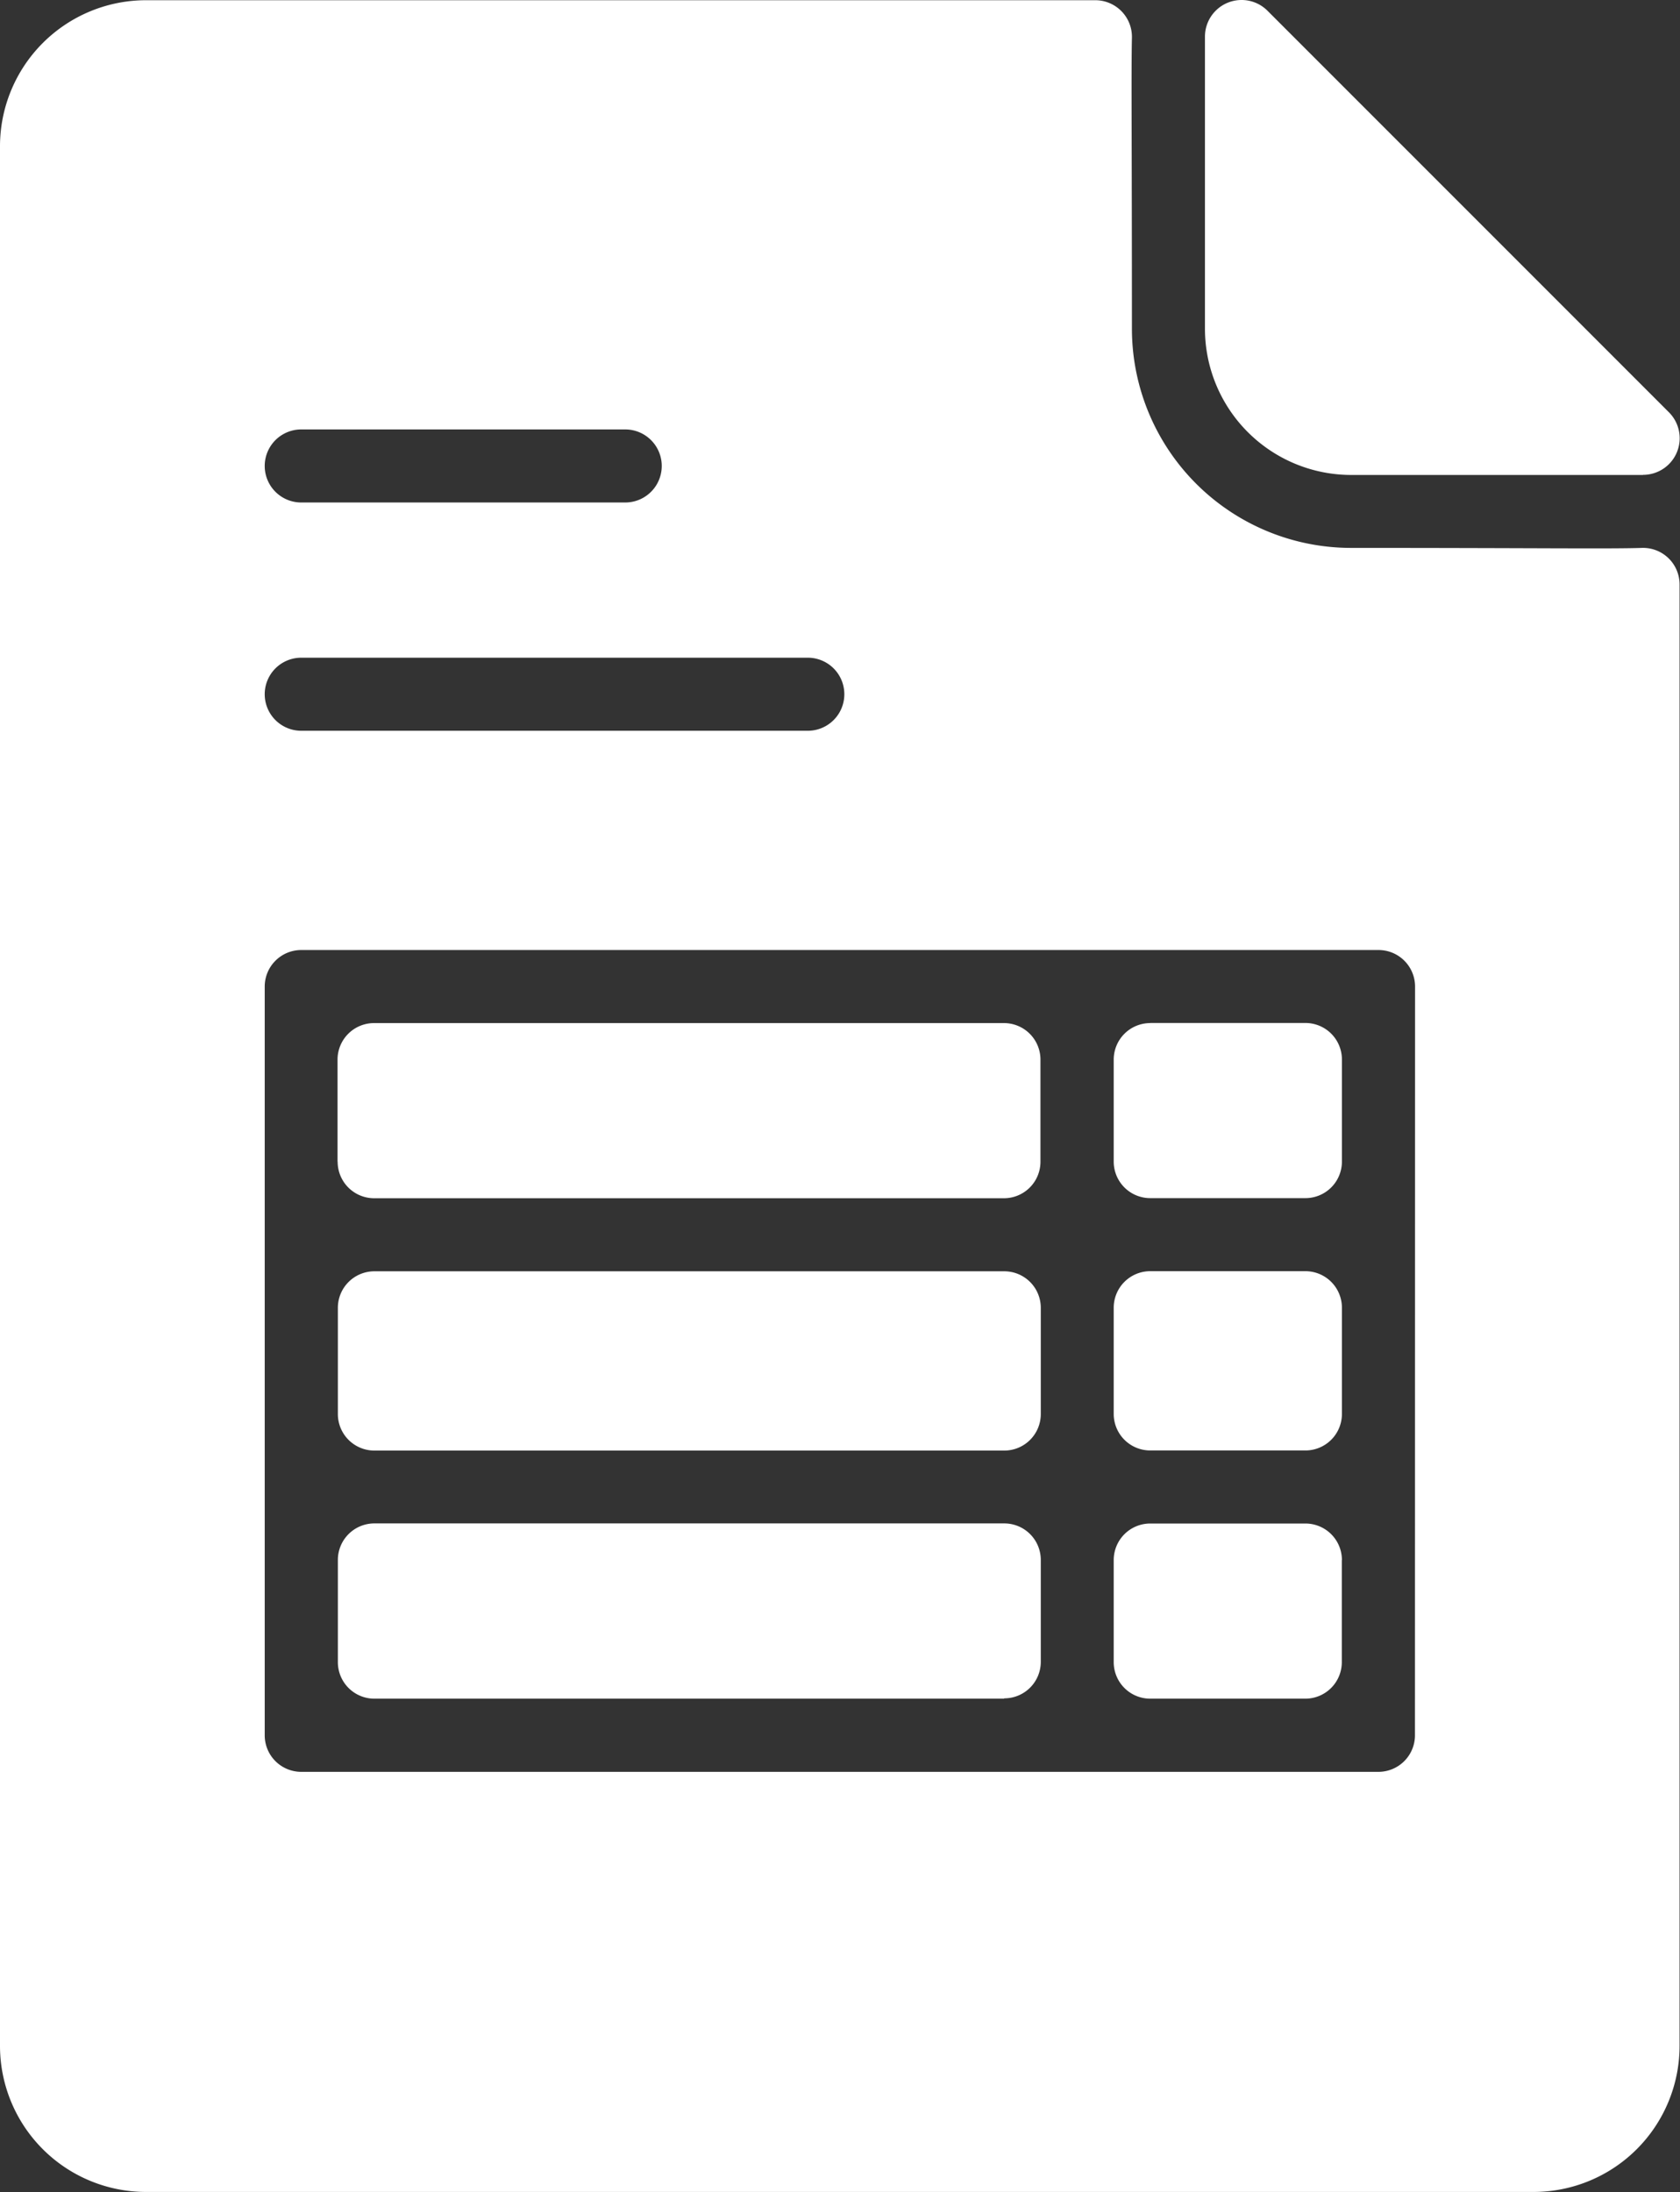 <?xml version="1.0" encoding="UTF-8"?>
<svg xmlns="http://www.w3.org/2000/svg" width="15.504" height="20.224" viewBox="0 0 15.504 20.224">
  <rect x="0" y="0" width="15.504" height="20.224" fill="#333333" stroke="none"/>
  <g id="Group_59258" data-name="Group 59258" transform="translate(-56 0.002)">
    <path id="Path_71470" data-name="Path 71470" d="M71.154,5.053c-.307.01-.98,0-2.685,0a2.023,2.023,0,0,1-2.023-2.02c0-1.705-.007-2.378,0-2.685A.338.338,0,0,0,66.112,0H57.348A1.348,1.348,0,0,0,56,1.348V18.873a1.348,1.348,0,0,0,1.348,1.348H70.154A1.348,1.348,0,0,0,71.5,18.873V5.39a.337.337,0,0,0-.348-.337ZM58.779,3.96H61.77a.337.337,0,1,1,0,.674H58.78a.337.337,0,1,1,0-.674Zm0,2.106h4.676a.337.337,0,1,1,0,.674H58.78a.337.337,0,1,1,0-.674Zm10.279,9.942a.337.337,0,0,1-.337.337H58.78a.337.337,0,0,1-.337-.337V9.1a.337.337,0,0,1,.337-.337h9.942a.337.337,0,0,1,.337.337Zm-3.791-2.627H59.455a.337.337,0,0,1-.337-.337v-.98a.337.337,0,0,1,.337-.337h5.813a.337.337,0,0,1,.337.337v.98a.337.337,0,0,1-.338.337Zm1.348-3.945h1.432a.337.337,0,0,1,.337.337v.942a.337.337,0,0,1-.337.337H66.615a.337.337,0,0,1-.337-.337V9.774a.337.337,0,0,1,.337-.337Zm-7.5,1.279V9.774a.337.337,0,0,1,.337-.337h5.813a.337.337,0,0,1,.337.337v.942a.337.337,0,0,1-.337.337H59.455a.337.337,0,0,1-.339-.337Zm8.931,2.665H66.615a.337.337,0,0,1-.337-.337v-.98a.337.337,0,0,1,.337-.337h1.432a.337.337,0,0,1,.337.337v.98a.337.337,0,0,1-.337.337Zm-2.78,2.29H59.455a.337.337,0,0,1-.337-.337v-.943a.337.337,0,0,1,.337-.337h5.813a.337.337,0,0,1,.337.337v.942a.337.337,0,0,1-.338.335Zm3.117-1.279v.942a.337.337,0,0,1-.337.337H66.615a.337.337,0,0,1-.337-.337v-.942a.337.337,0,0,1,.337-.337h1.432a.337.337,0,0,1,.337.337Zm2.78-10.011h-2.7A1.35,1.35,0,0,1,67.12,3.033V.337A.338.338,0,0,1,67.7.1L71.4,3.8a.338.338,0,0,1-.238.579Z" transform="translate(0 0)" fill="#fff"></path>
  </g>
</svg>
